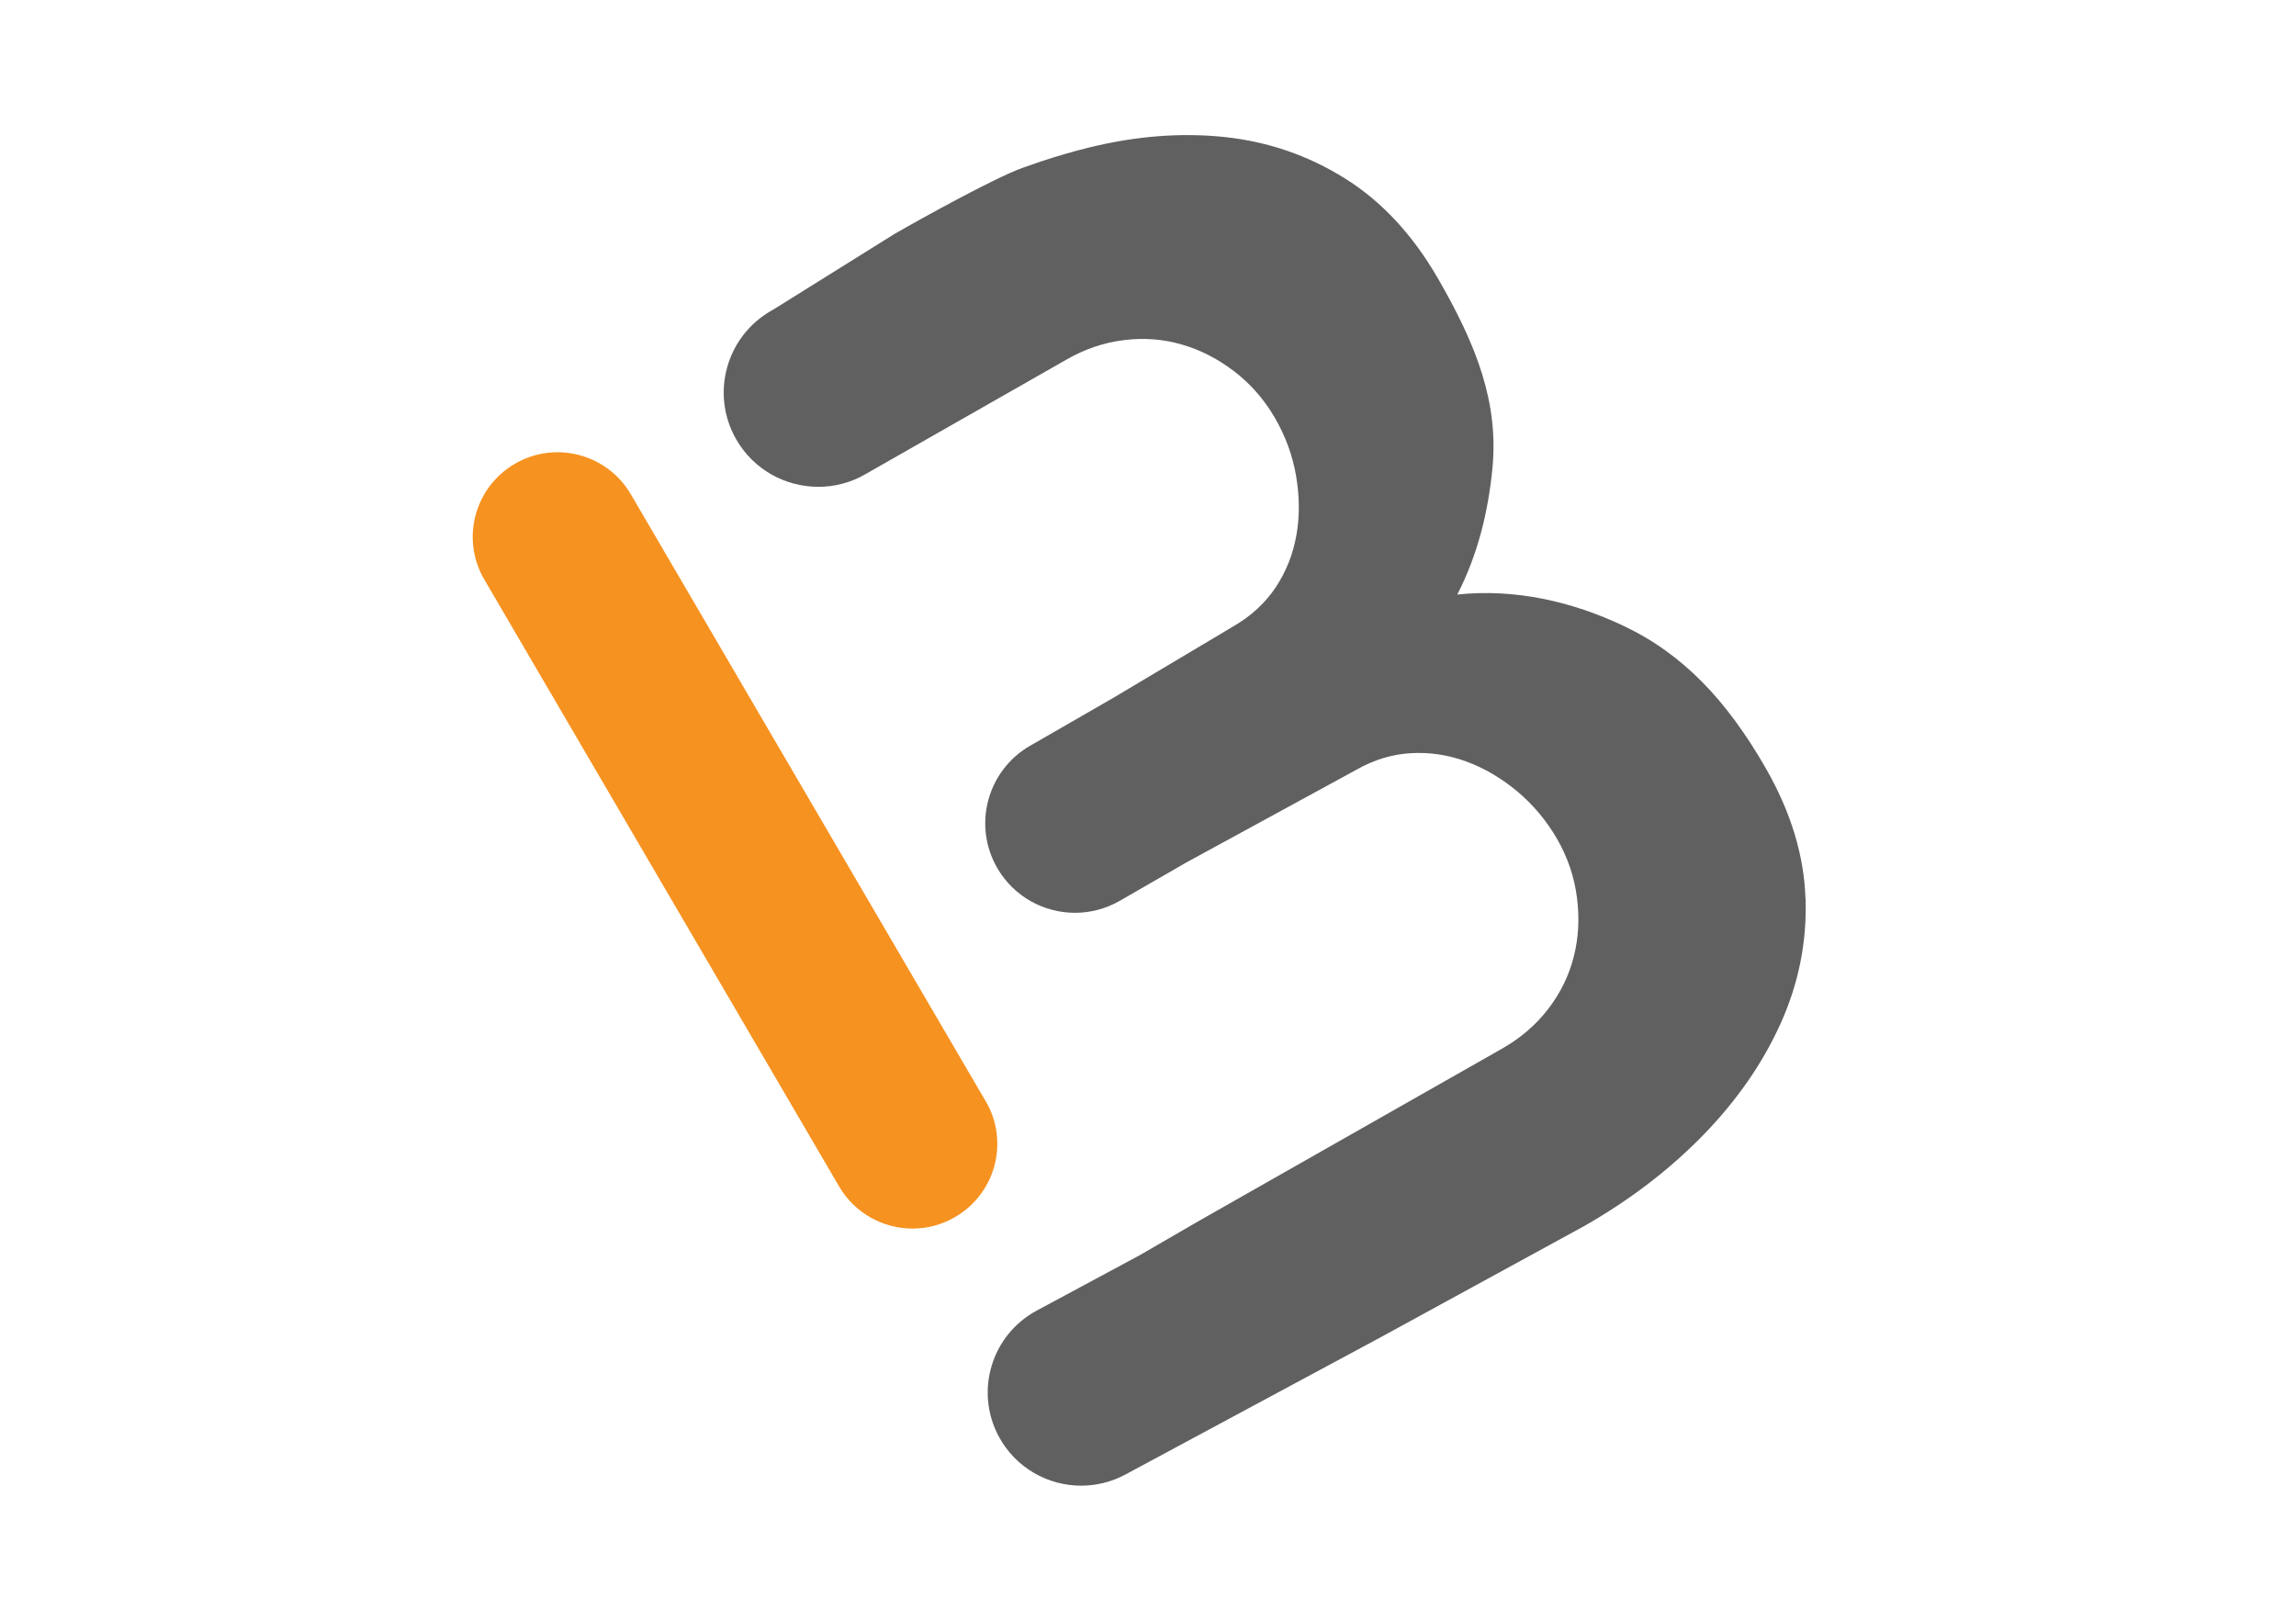 <?xml version="1.0" encoding="UTF-8"?>
<svg xmlns="http://www.w3.org/2000/svg" width="34" height="24" viewBox="0 0 34 24" fill="none">
  <g clip-path="url(#clip0_12912_539424)">
    <path d="M14.597 16.308L9.342 7.32C8.992 6.721 8.223 6.519 7.624 6.868C7.024 7.218 6.822 7.985 7.172 8.582L12.427 17.571C12.661 17.97 13.082 18.193 13.513 18.193C13.728 18.193 13.946 18.138 14.145 18.021C14.745 17.672 14.947 16.904 14.597 16.307V16.308Z" fill="#F69220"></path>
    <path d="M26.736 13.306C26.716 12.669 26.52 12.025 26.149 11.377C25.571 10.37 24.919 9.681 24.036 9.265C23.285 8.911 22.445 8.713 21.58 8.804C21.883 8.216 22.041 7.572 22.102 6.918C22.189 5.962 21.872 5.122 21.29 4.117C20.916 3.471 20.456 2.978 19.913 2.64C19.372 2.302 18.779 2.098 18.134 2.029C17.489 1.961 16.818 2.014 16.121 2.186C15.898 2.241 15.66 2.31 15.42 2.389C15.33 2.419 15.238 2.451 15.135 2.488C14.717 2.64 13.617 3.25 13.243 3.466L11.463 4.577L11.423 4.6C10.751 4.983 10.518 5.836 10.902 6.506C11.161 6.957 11.632 7.209 12.119 7.209C12.354 7.209 12.593 7.15 12.812 7.024L12.843 7.006L15.787 5.328C16.06 5.17 16.345 5.073 16.64 5.037C16.936 4.999 17.222 5.021 17.498 5.101C17.775 5.18 18.035 5.314 18.277 5.499C18.519 5.685 18.72 5.914 18.878 6.186C19.037 6.459 19.142 6.748 19.194 7.053C19.245 7.359 19.247 7.651 19.197 7.929C19.147 8.208 19.046 8.463 18.892 8.696C18.738 8.927 18.532 9.118 18.274 9.269L16.499 10.326L15.743 10.762L15.254 11.043C14.619 11.41 14.401 12.22 14.768 12.854C15.014 13.279 15.46 13.517 15.92 13.517C16.145 13.517 16.373 13.459 16.583 13.339L17.567 12.772L20.085 11.399C20.346 11.25 20.616 11.169 20.892 11.153C21.172 11.137 21.443 11.178 21.709 11.275C21.975 11.371 22.227 11.519 22.466 11.717C22.704 11.916 22.901 12.152 23.059 12.425C23.216 12.699 23.313 12.987 23.352 13.289C23.391 13.591 23.377 13.883 23.306 14.161C23.237 14.441 23.111 14.698 22.931 14.935C22.75 15.172 22.523 15.368 22.249 15.525L17.883 18.006L17.668 18.129L16.88 18.586L15.353 19.407C14.681 19.768 14.43 20.604 14.792 21.275C15.042 21.737 15.518 22 16.01 22C16.231 22 16.456 21.947 16.665 21.835L20.435 19.808L23.457 18.157C24.136 17.77 24.725 17.319 25.225 16.805C25.725 16.29 26.107 15.738 26.372 15.147C26.637 14.557 26.758 13.942 26.738 13.304L26.736 13.306Z" fill="#606060"></path>
  </g>
  <defs>
    <clipPath id="clip0_12912_539424">
      <rect width="20" height="20" fill="white" transform="translate(7 2)"></rect>
    </clipPath>
  </defs>
</svg>
